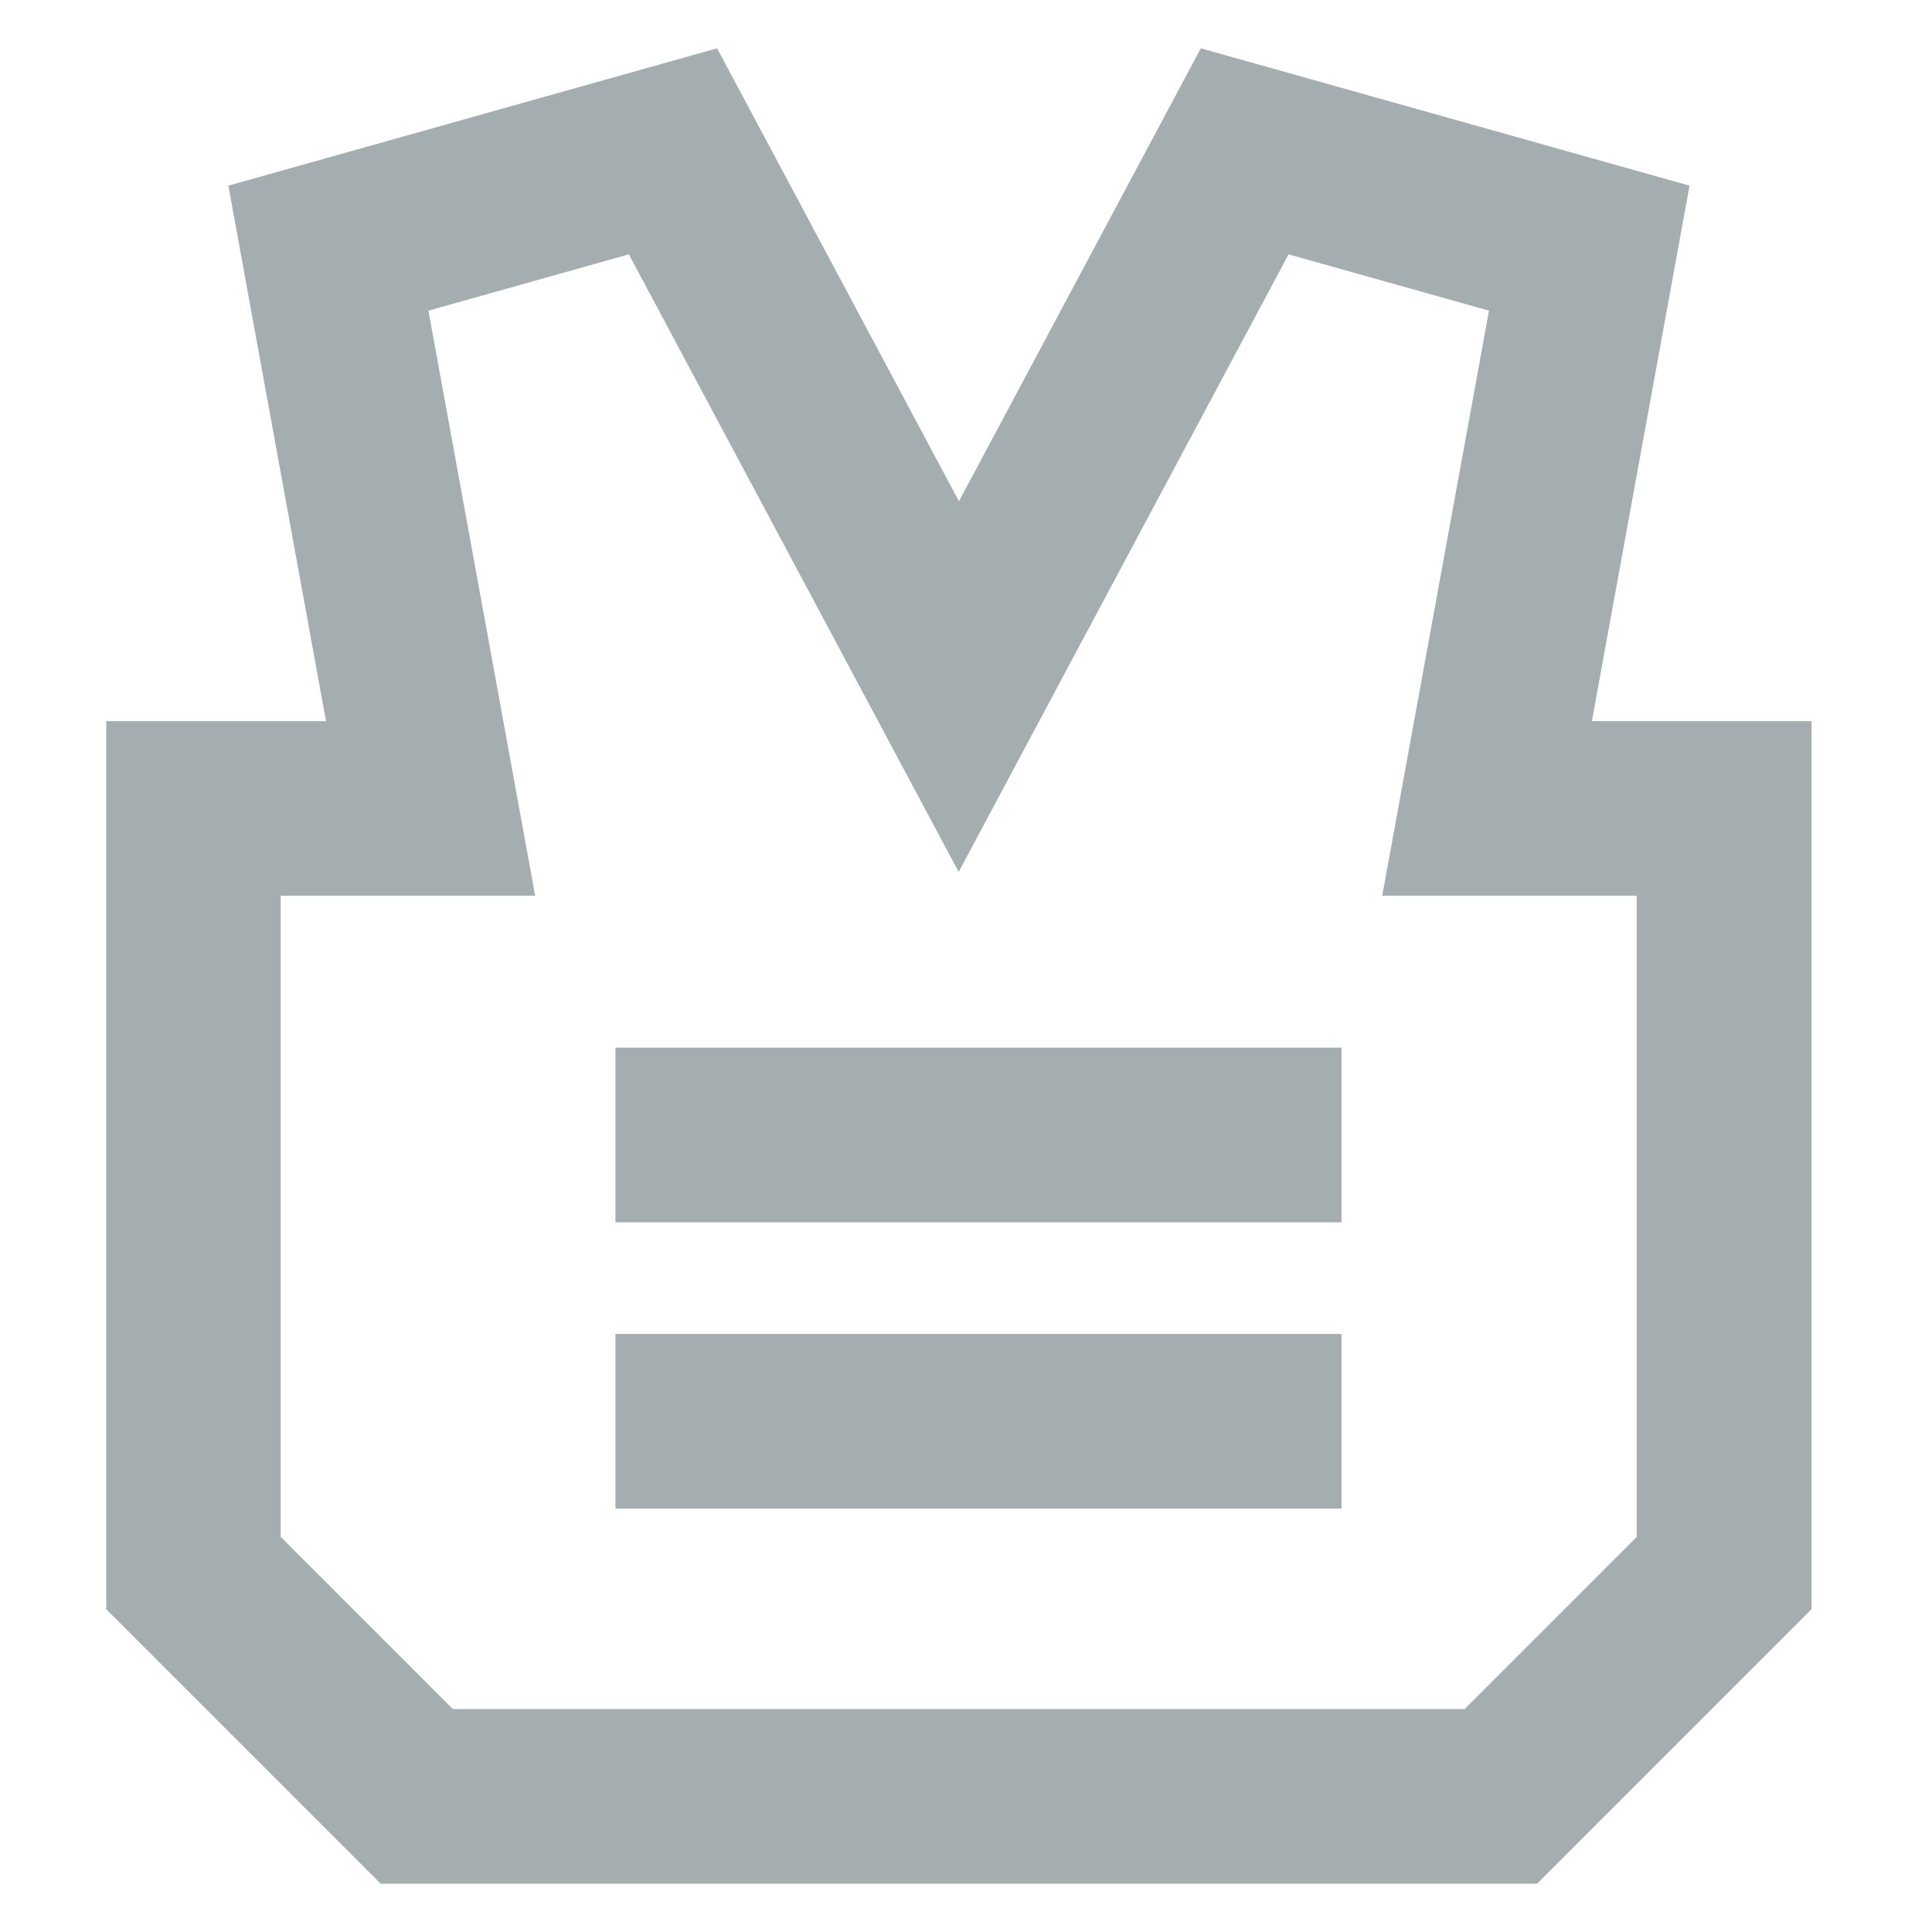 <?xml version="1.0" encoding="utf-8"?>
<svg xmlns="http://www.w3.org/2000/svg" fill="none" height="20" viewBox="0 0 20 20" width="20">
<g opacity="0.7">
<path d="M13.887 10.845H6.371V12.653H13.887V10.845Z" fill="#7D8A8F"/>
<path d="M13.887 13.809H6.371V15.617H13.887V13.809Z" fill="#7D8A8F"/>
<path d="M16.479 7.465L17.49 1.922L12.431 0.5L9.927 5.189L7.423 0.5L2.364 1.922L3.375 7.465H1.1V16.659L3.941 19.5H15.912L18.753 16.659V7.465H16.479ZM16.944 15.91L15.162 17.692H4.688L2.906 15.91V9.272H5.54L4.435 3.216L6.51 2.633L9.924 9.026L13.339 2.633L15.414 3.216L14.309 9.272H16.943V15.91H16.944Z" fill="#7D8A8F"/>
</g>
</svg>